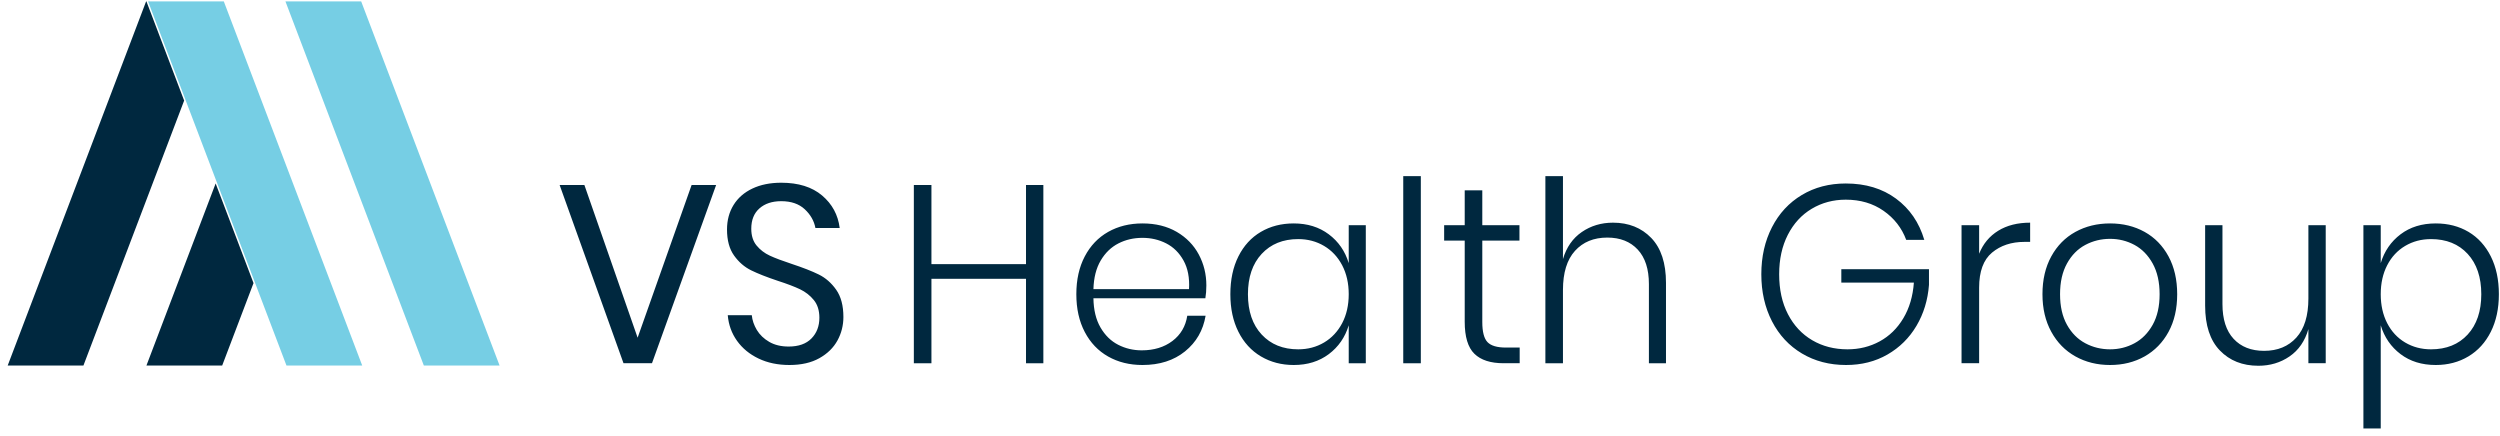 <?xml version="1.0" encoding="UTF-8"?>
<svg width="281px" height="49px" viewBox="0 0 281 49" version="1.1" xmlns="http://www.w3.org/2000/svg" xmlns:xlink="http://www.w3.org/1999/xlink">
    <title>vshg-logo@2x</title>
    <g id="Symbols" stroke="none" stroke-width="1" fill="none" fill-rule="evenodd">
        <g id="Header" transform="translate(-120, -65)">
            <g id="vshg-logo" transform="translate(120.865, 65.158)">
                <path d="M116.408,20.636 L116.408,40.67 L114.458,40.67 L114.458,31.179 L103.828,31.179 L103.828,40.67 L101.851,40.67 L101.851,20.636 L103.828,20.636 L103.828,29.531 L114.458,29.531 L114.458,20.636 L116.408,20.636 Z M124.848,27.2 C124.031,27.617 123.369,28.256 122.857,29.119 C122.347,29.98 122.073,31.055 122.036,32.344 L132.781,32.344 C132.854,31.075 132.651,30.004 132.168,29.132 C131.686,28.261 131.036,27.617 130.22,27.2 C129.403,26.783 128.513,26.576 127.548,26.576 C126.564,26.576 125.665,26.783 124.848,27.2 M130.916,38.168 C131.843,37.468 132.4,36.52 132.585,35.327 L134.646,35.327 C134.368,36.976 133.598,38.311 132.335,39.334 C131.073,40.356 129.477,40.868 127.548,40.868 C126.1,40.868 124.815,40.551 123.692,39.916 C122.57,39.282 121.694,38.363 121.062,37.159 C120.431,35.957 120.115,34.541 120.115,32.911 C120.115,31.283 120.431,29.867 121.062,28.664 C121.694,27.461 122.57,26.542 123.692,25.907 C124.815,25.273 126.1,24.955 127.548,24.955 C129.032,24.955 130.317,25.273 131.404,25.907 C132.489,26.542 133.313,27.39 133.88,28.451 C134.446,29.512 134.729,30.667 134.729,31.916 C134.729,32.448 134.691,32.931 134.618,33.367 L122.036,33.367 C122.055,34.673 122.32,35.768 122.829,36.648 C123.34,37.529 124.002,38.178 124.819,38.595 C125.636,39.012 126.518,39.22 127.464,39.22 C128.837,39.22 129.987,38.869 130.916,38.168 M140.947,28.38 C139.917,29.488 139.403,30.999 139.403,32.911 C139.403,34.825 139.917,36.337 140.947,37.444 C141.977,38.552 143.345,39.106 145.053,39.106 C146.128,39.106 147.099,38.85 147.962,38.339 C148.824,37.827 149.501,37.103 149.995,36.166 C150.485,35.227 150.732,34.143 150.732,32.911 C150.732,31.681 150.485,30.595 149.995,29.658 C149.501,28.72 148.824,27.996 147.962,27.485 C147.099,26.974 146.128,26.716 145.053,26.716 C143.345,26.716 141.977,27.272 140.947,28.38 M148.491,26.178 C149.577,26.992 150.323,28.072 150.732,29.417 L150.732,25.154 L152.651,25.154 L152.651,40.67 L150.732,40.67 L150.732,36.407 C150.323,37.752 149.577,38.832 148.491,39.647 C147.405,40.461 146.092,40.868 144.552,40.868 C143.177,40.868 141.949,40.545 140.863,39.902 C139.778,39.258 138.933,38.335 138.331,37.131 C137.727,35.929 137.427,34.523 137.427,32.911 C137.427,31.282 137.727,29.867 138.331,28.663 C138.933,27.461 139.773,26.542 140.851,25.907 C141.926,25.273 143.159,24.955 144.552,24.955 C146.092,24.955 147.405,25.364 148.491,26.178 M156.86,40.67 L158.836,40.67 L158.836,19.642 L156.86,19.642 L156.86,40.67 Z M169.947,38.908 L169.947,40.669 L168.139,40.669 C166.673,40.669 165.577,40.314 164.855,39.604 C164.131,38.894 163.769,37.696 163.769,36.009 L163.769,26.888 L161.457,26.888 L161.457,25.155 L163.769,25.155 L163.769,21.233 L165.745,21.233 L165.745,25.155 L169.921,25.155 L169.921,26.888 L165.745,26.888 L165.745,36.038 C165.745,37.137 165.94,37.889 166.329,38.296 C166.72,38.704 167.406,38.908 168.39,38.908 L169.947,38.908 Z M184.737,26.589 C185.84,27.736 186.392,29.418 186.392,31.633 L186.392,40.67 L184.472,40.67 L184.472,31.776 C184.472,30.09 184.053,28.797 183.218,27.897 C182.383,26.997 181.243,26.546 179.796,26.546 C178.274,26.546 177.063,27.044 176.162,28.039 C175.263,29.034 174.812,30.497 174.812,32.429 L174.812,40.67 L172.836,40.67 L172.836,19.642 L174.812,19.642 L174.812,28.962 C175.203,27.637 175.909,26.622 176.928,25.922 C177.948,25.221 179.118,24.87 180.435,24.87 C182.198,24.87 183.632,25.444 184.737,26.589 M212.25,22.17 C213.791,23.308 214.848,24.851 215.425,26.802 L213.393,26.802 C212.892,25.458 212.041,24.369 210.845,23.535 C209.649,22.701 208.232,22.285 206.6,22.285 C205.19,22.285 203.915,22.626 202.773,23.308 C201.632,23.989 200.737,24.966 200.087,26.235 C199.438,27.503 199.113,28.981 199.113,30.667 C199.113,32.391 199.442,33.887 200.1,35.156 C200.759,36.426 201.668,37.401 202.829,38.083 C203.988,38.765 205.31,39.106 206.795,39.106 C208.112,39.106 209.319,38.808 210.413,38.211 C211.509,37.614 212.394,36.748 213.072,35.61 C213.75,34.474 214.144,33.139 214.255,31.605 L206.1,31.605 L206.1,30.099 L215.952,30.099 L215.952,31.86 C215.823,33.565 215.354,35.099 214.547,36.464 C213.74,37.827 212.654,38.902 211.29,39.689 C209.927,40.475 208.373,40.868 206.627,40.868 C204.773,40.868 203.122,40.437 201.674,39.575 C200.226,38.713 199.104,37.505 198.305,35.952 C197.507,34.399 197.108,32.637 197.108,30.667 C197.108,28.697 197.507,26.935 198.305,25.382 C199.104,23.828 200.22,22.621 201.661,21.759 C203.098,20.897 204.744,20.466 206.6,20.466 C208.827,20.466 210.711,21.034 212.25,22.17 M223.732,25.779 C224.714,25.173 225.911,24.87 227.323,24.87 L227.323,27.03 L226.683,27.03 C225.216,27.03 224.001,27.433 223.037,28.237 C222.072,29.043 221.589,30.354 221.589,32.172 L221.589,40.669 L219.612,40.669 L219.612,25.155 L221.589,25.155 L221.589,28.365 C222.034,27.248 222.748,26.386 223.732,25.779 M233.525,27.37 C232.67,27.826 231.983,28.521 231.464,29.46 C230.944,30.397 230.685,31.548 230.685,32.911 C230.685,34.276 230.944,35.421 231.464,36.35 C231.983,37.278 232.67,37.97 233.525,38.424 C234.378,38.878 235.306,39.106 236.308,39.106 C237.291,39.106 238.205,38.878 239.049,38.424 C239.893,37.97 240.576,37.278 241.096,36.35 C241.615,35.421 241.875,34.276 241.875,32.911 C241.875,31.548 241.615,30.397 241.096,29.46 C240.576,28.521 239.893,27.826 239.049,27.37 C238.205,26.917 237.291,26.688 236.308,26.688 C235.306,26.688 234.378,26.917 233.525,27.37 M240.19,25.907 C241.332,26.542 242.226,27.461 242.877,28.663 C243.526,29.867 243.851,31.283 243.851,32.911 C243.851,34.541 243.526,35.953 242.877,37.146 C242.226,38.339 241.332,39.258 240.19,39.903 C239.049,40.545 237.755,40.868 236.308,40.868 C234.86,40.868 233.561,40.545 232.411,39.903 C231.26,39.258 230.355,38.335 229.698,37.131 C229.037,35.929 228.708,34.523 228.708,32.911 C228.708,31.283 229.037,29.867 229.698,28.663 C230.355,27.461 231.26,26.542 232.411,25.907 C233.561,25.273 234.86,24.955 236.308,24.955 C237.755,24.955 239.049,25.273 240.19,25.907 M260.546,25.155 L260.546,40.669 L258.598,40.669 L258.598,36.833 C258.208,38.178 257.503,39.201 256.482,39.903 C255.463,40.603 254.292,40.953 252.975,40.953 C251.194,40.953 249.751,40.381 248.647,39.234 C247.542,38.089 246.992,36.407 246.992,34.191 L246.992,25.155 L248.939,25.155 L248.939,34.021 C248.939,35.725 249.357,37.028 250.193,37.928 C251.028,38.826 252.167,39.277 253.615,39.277 C255.136,39.277 256.347,38.78 257.247,37.785 C258.147,36.79 258.598,35.327 258.598,33.395 L258.598,25.155 L260.546,25.155 Z M269.472,27.485 C268.61,27.997 267.937,28.721 267.454,29.659 C266.972,30.596 266.73,31.681 266.73,32.912 C266.73,34.143 266.972,35.227 267.454,36.166 C267.937,37.104 268.61,37.828 269.472,38.339 C270.336,38.85 271.305,39.106 272.381,39.106 C274.107,39.106 275.48,38.552 276.501,37.444 C277.521,36.336 278.032,34.825 278.032,32.912 C278.032,30.999 277.521,29.487 276.501,28.38 C275.48,27.272 274.107,26.717 272.381,26.717 C271.305,26.717 270.336,26.973 269.472,27.485 M276.599,25.907 C277.665,26.542 278.5,27.461 279.104,28.664 C279.706,29.867 280.008,31.283 280.008,32.912 C280.008,34.522 279.706,35.928 279.104,37.131 C278.5,38.335 277.66,39.258 276.584,39.902 C275.508,40.546 274.283,40.868 272.91,40.868 C271.351,40.868 270.034,40.46 268.959,39.646 C267.88,38.832 267.138,37.752 266.73,36.407 L266.73,48 L264.782,48 L264.782,25.155 L266.73,25.155 L266.73,29.417 C267.138,28.072 267.88,26.993 268.959,26.177 C270.034,25.363 271.351,24.955 272.91,24.955 C274.301,24.955 275.531,25.273 276.599,25.907 M64.82,20.636 L70.803,37.8 L76.872,20.636 L79.628,20.636 L72.418,40.669 L69.217,40.669 L62.037,20.636 L64.82,20.636 Z M93.265,38.112 C92.819,38.926 92.143,39.59 91.233,40.101 C90.324,40.612 89.201,40.868 87.864,40.868 C86.565,40.868 85.411,40.627 84.4,40.143 C83.388,39.66 82.582,38.997 81.979,38.154 C81.375,37.311 81.027,36.35 80.935,35.27 L83.635,35.27 C83.691,35.838 83.882,36.393 84.204,36.933 C84.529,37.472 84.994,37.919 85.597,38.268 C86.2,38.619 86.929,38.794 87.781,38.794 C88.895,38.794 89.748,38.491 90.343,37.885 C90.935,37.278 91.233,36.502 91.233,35.555 C91.233,34.74 91.024,34.076 90.607,33.566 C90.189,33.054 89.676,32.652 89.063,32.357 C88.449,32.065 87.615,31.746 86.558,31.405 C85.313,30.99 84.317,30.596 83.565,30.227 C82.814,29.857 82.172,29.303 81.644,28.564 C81.116,27.826 80.851,26.85 80.851,25.638 C80.851,24.595 81.098,23.676 81.588,22.881 C82.081,22.085 82.785,21.47 83.704,21.035 C84.622,20.599 85.703,20.38 86.947,20.38 C88.877,20.38 90.409,20.859 91.539,21.816 C92.67,22.772 93.33,23.989 93.516,25.468 L90.788,25.468 C90.639,24.671 90.24,23.971 89.592,23.365 C88.942,22.758 88.06,22.455 86.947,22.455 C85.926,22.455 85.11,22.724 84.497,23.265 C83.885,23.804 83.578,24.567 83.578,25.553 C83.578,26.329 83.778,26.959 84.177,27.442 C84.577,27.925 85.072,28.304 85.666,28.578 C86.26,28.854 87.077,29.161 88.115,29.503 C89.378,29.92 90.393,30.316 91.164,30.696 C91.933,31.075 92.587,31.648 93.127,32.415 C93.664,33.182 93.933,34.201 93.933,35.47 C93.933,36.416 93.711,37.298 93.265,38.112" id="Combined-Shape" fill="#00283F"></path>
                <path d="M15.595,0 L19.833,11.147 L8.513,40.926 L0,40.926 L15.557,0 L15.595,0 Z M23.374,20.463 L27.63,31.662 L24.109,40.927 L15.595,40.927 L23.374,20.463 Z" id="Combined-Shape-Copy" fill="#00283F"></path>
                <path d="M39.731,0 L55.287,40.926 L46.774,40.926 L31.218,0 L39.731,0 Z M24.291,0 L39.847,40.926 L31.334,40.926 L15.777,0 L24.291,0 Z" id="Combined-Shape" fill="#76CEE4"></path>
            </g>
        </g>
    </g>
</svg>